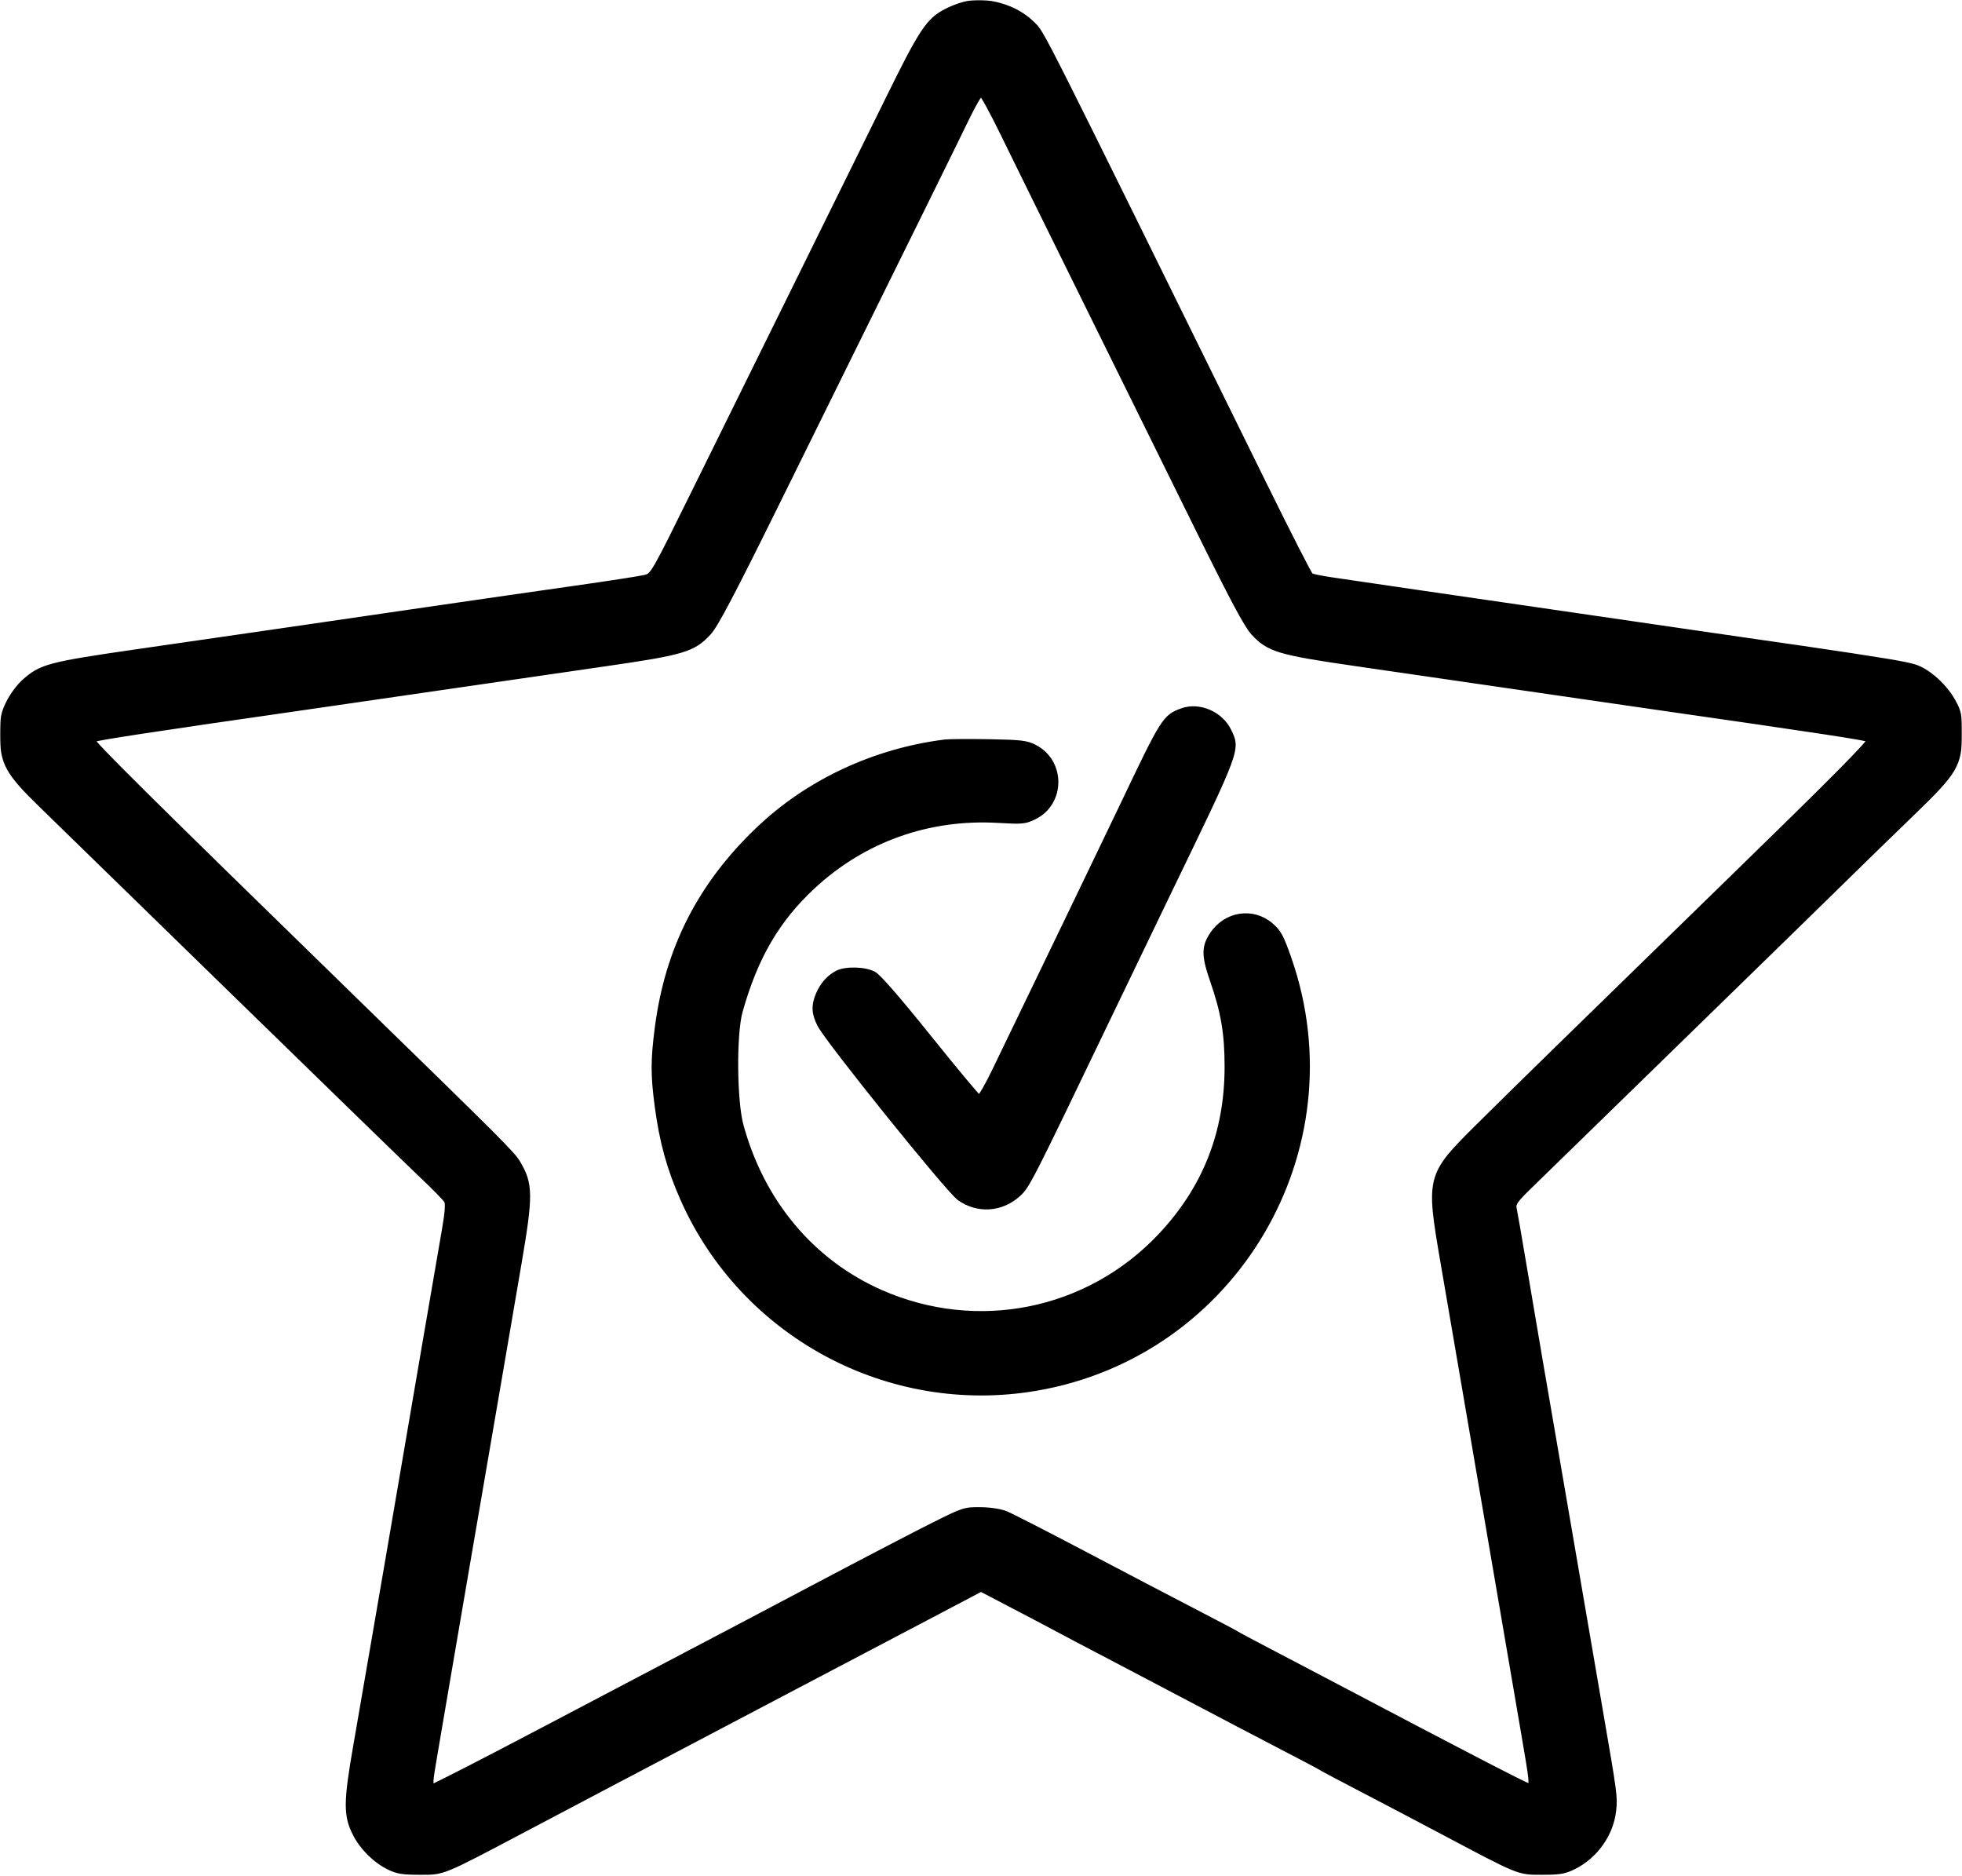 <svg width="890" height="851" viewBox="0 0 890 851" fill="none" xmlns="http://www.w3.org/2000/svg">
<mask id="path-1-outside-1_57_10821" maskUnits="userSpaceOnUse" x="0" y="0" width="890" height="851" fill="black">
<rect fill="white" width="890" height="851"/>
<path fill-rule="evenodd" clip-rule="evenodd" d="M437.234 1.816C435.163 2.336 431.657 3.686 429.443 4.816C421.053 9.097 418.067 13.577 402.476 45.287C394.363 61.787 375.722 99.587 361.052 129.287C346.381 158.987 325.775 200.729 315.26 222.047C296.353 260.378 296.102 260.817 292.571 261.73C290.607 262.239 276.175 264.471 260.5 266.692C244.825 268.912 214.9 273.229 194 276.284C143.916 283.606 110.245 288.497 63.619 295.224C21.866 301.247 18.561 302.123 10.66 309.262C8.405 311.299 5.309 315.513 3.78 318.626C1.365 323.543 1 325.47 1 333.287C1 346.076 3.388 350.432 18.409 365.044C24.784 371.245 64.378 409.837 106.395 450.803C148.412 491.769 187.013 529.279 192.175 534.159C197.336 539.038 201.978 543.812 202.49 544.768C203.102 545.912 202.772 550.229 201.525 557.396C198.855 572.742 185.956 647.929 182.5 668.287C180.912 677.637 178.486 691.812 177.108 699.787C175.729 707.762 172.517 726.437 169.97 741.287C167.422 756.137 163.534 778.637 161.329 791.287C156.77 817.441 156.721 823.343 160.992 831.771C164.162 838.026 170.093 843.914 176.307 846.975C180.213 848.899 182.593 849.287 190.5 849.287C201.452 849.287 199.871 849.937 238.5 829.556C250.325 823.317 265.625 815.244 272.5 811.616C279.375 807.988 297.825 798.28 313.5 790.043C329.175 781.805 350.1 770.798 360 765.581C369.9 760.365 384.525 752.68 392.5 748.503C400.475 744.326 415.548 736.404 425.996 730.898L444.992 720.887L460.496 728.981C469.023 733.433 478.25 738.296 481 739.789C483.75 741.282 492.3 745.784 500 749.794C507.7 753.804 525.25 763.026 539 770.288C552.75 777.55 571.65 787.453 581 792.294C590.35 797.135 598.45 801.419 599 801.813C599.55 802.206 607.65 806.505 617 811.365C626.35 816.225 642.775 824.853 653.5 830.538C689.762 849.761 688.599 849.287 699.5 849.287C707.578 849.287 709.742 848.919 713.958 846.829C723.88 841.91 731.007 831.796 732.131 821.041C732.782 814.808 732.658 813.88 725.992 775.287C723.522 760.987 718.81 733.537 715.521 714.287C712.231 695.037 708.405 672.762 707.018 664.787C702.25 637.36 695.558 598.244 691.537 574.287C689.321 561.087 687.258 549.218 686.953 547.91C686.495 545.95 687.677 544.287 693.701 538.41C733.089 499.986 747.069 486.362 780.005 454.3C800.902 433.957 825.875 409.584 835.5 400.139C845.125 390.694 859.769 376.44 868.042 368.464C887.036 350.151 889 346.808 889 332.787C889 324.128 888.738 322.813 886.038 317.939C882.251 311.102 874.757 304.364 868.72 302.366C864.67 301.026 853.337 299.153 817 293.818C813.15 293.253 805.05 292.09 799 291.234C792.95 290.378 774.5 287.702 758 285.287C741.5 282.872 718.325 279.497 706.5 277.785C673.759 273.047 611.947 264.023 603.398 262.734C599.217 262.104 595.312 261.289 594.72 260.923C594.128 260.557 584.781 242.264 573.948 220.272C469.517 8.258 473.111 15.398 468.51 10.797C460.702 2.989 447.57 -0.782 437.234 1.816ZM454.75 60.537C459.503 70.299 476.296 104.387 492.068 136.287C507.84 168.187 530.535 214.15 542.501 238.427C558.753 271.402 565.299 283.699 568.381 287.042C575.456 294.718 579.92 296.059 615.5 301.192C632.825 303.692 665.675 308.465 688.5 311.799C711.325 315.132 739.225 319.183 750.5 320.8C823.307 331.242 846.947 334.834 847.677 335.564C848.469 336.356 831.51 353.48 788.001 395.823C777.001 406.528 758.551 424.518 747.001 435.801C735.45 447.084 717 465.08 706 475.791C695 486.502 678.975 502.246 670.388 510.777C647.912 533.106 647.772 533.643 654.414 572.43C656.566 585.001 660.416 607.437 662.968 622.287C665.521 637.137 668.952 657.162 670.593 666.787C674.908 692.093 687.04 762.958 691.052 786.287C694.861 808.442 694.994 809.787 693.37 809.787C692.377 809.787 662.252 794.189 607 765.067C597.65 760.139 583.7 752.82 576 748.802C568.3 744.784 561.55 741.179 561 740.791C560.45 740.403 551.675 735.775 541.5 730.507C531.325 725.239 508.919 713.513 491.708 704.45C474.497 695.386 458.543 687.221 456.253 686.305C453.789 685.319 449.095 684.608 444.751 684.563C437.596 684.489 437.055 684.665 423.206 691.578C415.393 695.479 391.675 707.833 370.5 719.032C349.325 730.232 324.575 743.275 315.5 748.017C306.425 752.759 276.301 768.597 248.558 783.213C220.814 797.829 197.527 809.787 196.808 809.787C195.102 809.787 195.135 809.112 197.532 795.136C198.649 788.619 201.553 771.587 203.986 757.287C206.418 742.987 209.768 723.412 211.431 713.787C214.947 693.437 220.671 660.1 226.971 623.287C229.419 608.987 233.27 586.487 235.53 573.287C240.863 542.138 240.82 537.107 235.141 527.453C232.651 523.22 228.186 518.753 161.001 453.287C66.679 361.378 41.478 336.409 42.255 335.632C42.99 334.897 68.204 331.053 139.5 320.806C150.775 319.186 178.45 315.168 201 311.879C223.55 308.589 256.4 303.82 274 301.281C310.131 296.068 314.506 294.759 321.632 287.028C324.772 283.621 332.214 269.497 352.513 228.413C417.024 97.855 433.422 64.605 438.515 54.037C441.497 47.85 444.425 42.787 445.023 42.787C445.62 42.787 449.997 50.774 454.75 60.537ZM536.137 322.219C528.298 325.08 527.587 326.209 509 365.287C506.645 370.237 501.019 381.937 496.497 391.287C491.975 400.637 486.128 412.787 483.503 418.287C480.879 423.787 473.928 438.187 468.055 450.287C462.183 462.387 454.628 478.036 451.265 485.062C447.903 492.089 444.668 497.692 444.076 497.514C443.484 497.336 433.29 485.097 421.422 470.315C407.467 452.935 398.64 442.795 396.438 441.614C392.329 439.41 383.55 439.189 379.7 441.192C375.963 443.137 372.877 446.642 371.048 451.019C368.92 456.111 369.106 459.679 371.768 464.868C375.526 472.193 430.044 539.886 435.078 543.48C443.412 549.427 454.158 548.774 461.884 541.85C466.134 538.041 466.905 536.531 503.774 459.787C513.418 439.712 525.448 414.737 530.506 404.287C562.015 339.191 561.717 339.997 557.525 331.338C553.77 323.581 543.917 319.38 536.137 322.219ZM428.5 336.412C396.407 340.481 366.34 354.587 343.766 376.163C317.399 401.365 302.681 430.307 298.033 466.088C296.12 480.815 296.11 487.456 297.978 501.623C300.105 517.745 303.474 529.976 309.593 543.787C337.009 605.664 403.281 641.193 470.006 629.786C560.225 614.362 615.008 521.346 584.853 434.787C581.358 424.756 580.125 422.491 576.49 419.432C568.197 412.454 556.086 414.341 549.858 423.584C545.943 429.394 545.954 433.42 549.918 444.827C554.849 459.019 556.5 468.793 556.5 483.787C556.5 513.745 546.498 539.033 526.126 560.578C493.42 595.169 443.212 605.236 399.534 585.962C368.391 572.219 345.73 545.157 336.263 510.399C333.251 499.345 333.014 468.983 335.859 458.787C342.707 434.247 352.66 417.169 368.868 402.145C391.813 380.877 421.262 370.378 452.803 372.223C463.692 372.86 464.956 372.744 469.119 370.729C482.323 364.338 482.435 345.386 469.309 338.689C465.618 336.806 463.15 336.518 448.56 336.26C439.452 336.1 430.425 336.168 428.5 336.412Z"/>
</mask>
<path fill-rule="evenodd" clip-rule="evenodd" d="M437.234 1.816C435.163 2.336 431.657 3.686 429.443 4.816C421.053 9.097 418.067 13.577 402.476 45.287C394.363 61.787 375.722 99.587 361.052 129.287C346.381 158.987 325.775 200.729 315.26 222.047C296.353 260.378 296.102 260.817 292.571 261.73C290.607 262.239 276.175 264.471 260.5 266.692C244.825 268.912 214.9 273.229 194 276.284C143.916 283.606 110.245 288.497 63.619 295.224C21.866 301.247 18.561 302.123 10.66 309.262C8.405 311.299 5.309 315.513 3.78 318.626C1.365 323.543 1 325.47 1 333.287C1 346.076 3.388 350.432 18.409 365.044C24.784 371.245 64.378 409.837 106.395 450.803C148.412 491.769 187.013 529.279 192.175 534.159C197.336 539.038 201.978 543.812 202.49 544.768C203.102 545.912 202.772 550.229 201.525 557.396C198.855 572.742 185.956 647.929 182.5 668.287C180.912 677.637 178.486 691.812 177.108 699.787C175.729 707.762 172.517 726.437 169.97 741.287C167.422 756.137 163.534 778.637 161.329 791.287C156.77 817.441 156.721 823.343 160.992 831.771C164.162 838.026 170.093 843.914 176.307 846.975C180.213 848.899 182.593 849.287 190.5 849.287C201.452 849.287 199.871 849.937 238.5 829.556C250.325 823.317 265.625 815.244 272.5 811.616C279.375 807.988 297.825 798.28 313.5 790.043C329.175 781.805 350.1 770.798 360 765.581C369.9 760.365 384.525 752.68 392.5 748.503C400.475 744.326 415.548 736.404 425.996 730.898L444.992 720.887L460.496 728.981C469.023 733.433 478.25 738.296 481 739.789C483.75 741.282 492.3 745.784 500 749.794C507.7 753.804 525.25 763.026 539 770.288C552.75 777.55 571.65 787.453 581 792.294C590.35 797.135 598.45 801.419 599 801.813C599.55 802.206 607.65 806.505 617 811.365C626.35 816.225 642.775 824.853 653.5 830.538C689.762 849.761 688.599 849.287 699.5 849.287C707.578 849.287 709.742 848.919 713.958 846.829C723.88 841.91 731.007 831.796 732.131 821.041C732.782 814.808 732.658 813.88 725.992 775.287C723.522 760.987 718.81 733.537 715.521 714.287C712.231 695.037 708.405 672.762 707.018 664.787C702.25 637.36 695.558 598.244 691.537 574.287C689.321 561.087 687.258 549.218 686.953 547.91C686.495 545.95 687.677 544.287 693.701 538.41C733.089 499.986 747.069 486.362 780.005 454.3C800.902 433.957 825.875 409.584 835.5 400.139C845.125 390.694 859.769 376.44 868.042 368.464C887.036 350.151 889 346.808 889 332.787C889 324.128 888.738 322.813 886.038 317.939C882.251 311.102 874.757 304.364 868.72 302.366C864.67 301.026 853.337 299.153 817 293.818C813.15 293.253 805.05 292.09 799 291.234C792.95 290.378 774.5 287.702 758 285.287C741.5 282.872 718.325 279.497 706.5 277.785C673.759 273.047 611.947 264.023 603.398 262.734C599.217 262.104 595.312 261.289 594.72 260.923C594.128 260.557 584.781 242.264 573.948 220.272C469.517 8.258 473.111 15.398 468.51 10.797C460.702 2.989 447.57 -0.782 437.234 1.816ZM454.75 60.537C459.503 70.299 476.296 104.387 492.068 136.287C507.84 168.187 530.535 214.15 542.501 238.427C558.753 271.402 565.299 283.699 568.381 287.042C575.456 294.718 579.92 296.059 615.5 301.192C632.825 303.692 665.675 308.465 688.5 311.799C711.325 315.132 739.225 319.183 750.5 320.8C823.307 331.242 846.947 334.834 847.677 335.564C848.469 336.356 831.51 353.48 788.001 395.823C777.001 406.528 758.551 424.518 747.001 435.801C735.45 447.084 717 465.08 706 475.791C695 486.502 678.975 502.246 670.388 510.777C647.912 533.106 647.772 533.643 654.414 572.43C656.566 585.001 660.416 607.437 662.968 622.287C665.521 637.137 668.952 657.162 670.593 666.787C674.908 692.093 687.04 762.958 691.052 786.287C694.861 808.442 694.994 809.787 693.37 809.787C692.377 809.787 662.252 794.189 607 765.067C597.65 760.139 583.7 752.82 576 748.802C568.3 744.784 561.55 741.179 561 740.791C560.45 740.403 551.675 735.775 541.5 730.507C531.325 725.239 508.919 713.513 491.708 704.45C474.497 695.386 458.543 687.221 456.253 686.305C453.789 685.319 449.095 684.608 444.751 684.563C437.596 684.489 437.055 684.665 423.206 691.578C415.393 695.479 391.675 707.833 370.5 719.032C349.325 730.232 324.575 743.275 315.5 748.017C306.425 752.759 276.301 768.597 248.558 783.213C220.814 797.829 197.527 809.787 196.808 809.787C195.102 809.787 195.135 809.112 197.532 795.136C198.649 788.619 201.553 771.587 203.986 757.287C206.418 742.987 209.768 723.412 211.431 713.787C214.947 693.437 220.671 660.1 226.971 623.287C229.419 608.987 233.27 586.487 235.53 573.287C240.863 542.138 240.82 537.107 235.141 527.453C232.651 523.22 228.186 518.753 161.001 453.287C66.679 361.378 41.478 336.409 42.255 335.632C42.99 334.897 68.204 331.053 139.5 320.806C150.775 319.186 178.45 315.168 201 311.879C223.55 308.589 256.4 303.82 274 301.281C310.131 296.068 314.506 294.759 321.632 287.028C324.772 283.621 332.214 269.497 352.513 228.413C417.024 97.855 433.422 64.605 438.515 54.037C441.497 47.85 444.425 42.787 445.023 42.787C445.62 42.787 449.997 50.774 454.75 60.537ZM536.137 322.219C528.298 325.08 527.587 326.209 509 365.287C506.645 370.237 501.019 381.937 496.497 391.287C491.975 400.637 486.128 412.787 483.503 418.287C480.879 423.787 473.928 438.187 468.055 450.287C462.183 462.387 454.628 478.036 451.265 485.062C447.903 492.089 444.668 497.692 444.076 497.514C443.484 497.336 433.29 485.097 421.422 470.315C407.467 452.935 398.64 442.795 396.438 441.614C392.329 439.41 383.55 439.189 379.7 441.192C375.963 443.137 372.877 446.642 371.048 451.019C368.92 456.111 369.106 459.679 371.768 464.868C375.526 472.193 430.044 539.886 435.078 543.48C443.412 549.427 454.158 548.774 461.884 541.85C466.134 538.041 466.905 536.531 503.774 459.787C513.418 439.712 525.448 414.737 530.506 404.287C562.015 339.191 561.717 339.997 557.525 331.338C553.77 323.581 543.917 319.38 536.137 322.219ZM428.5 336.412C396.407 340.481 366.34 354.587 343.766 376.163C317.399 401.365 302.681 430.307 298.033 466.088C296.12 480.815 296.11 487.456 297.978 501.623C300.105 517.745 303.474 529.976 309.593 543.787C337.009 605.664 403.281 641.193 470.006 629.786C560.225 614.362 615.008 521.346 584.853 434.787C581.358 424.756 580.125 422.491 576.49 419.432C568.197 412.454 556.086 414.341 549.858 423.584C545.943 429.394 545.954 433.42 549.918 444.827C554.849 459.019 556.5 468.793 556.5 483.787C556.5 513.745 546.498 539.033 526.126 560.578C493.42 595.169 443.212 605.236 399.534 585.962C368.391 572.219 345.73 545.157 336.263 510.399C333.251 499.345 333.014 468.983 335.859 458.787C342.707 434.247 352.66 417.169 368.868 402.145C391.813 380.877 421.262 370.378 452.803 372.223C463.692 372.86 464.956 372.744 469.119 370.729C482.323 364.338 482.435 345.386 469.309 338.689C465.618 336.806 463.15 336.518 448.56 336.26C439.452 336.1 430.425 336.168 428.5 336.412Z" fill="black"/>
<path fill-rule="evenodd" clip-rule="evenodd" d="M437.234 1.816C435.163 2.336 431.657 3.686 429.443 4.816C421.053 9.097 418.067 13.577 402.476 45.287C394.363 61.787 375.722 99.587 361.052 129.287C346.381 158.987 325.775 200.729 315.26 222.047C296.353 260.378 296.102 260.817 292.571 261.73C290.607 262.239 276.175 264.471 260.5 266.692C244.825 268.912 214.9 273.229 194 276.284C143.916 283.606 110.245 288.497 63.619 295.224C21.866 301.247 18.561 302.123 10.66 309.262C8.405 311.299 5.309 315.513 3.78 318.626C1.365 323.543 1 325.47 1 333.287C1 346.076 3.388 350.432 18.409 365.044C24.784 371.245 64.378 409.837 106.395 450.803C148.412 491.769 187.013 529.279 192.175 534.159C197.336 539.038 201.978 543.812 202.49 544.768C203.102 545.912 202.772 550.229 201.525 557.396C198.855 572.742 185.956 647.929 182.5 668.287C180.912 677.637 178.486 691.812 177.108 699.787C175.729 707.762 172.517 726.437 169.97 741.287C167.422 756.137 163.534 778.637 161.329 791.287C156.77 817.441 156.721 823.343 160.992 831.771C164.162 838.026 170.093 843.914 176.307 846.975C180.213 848.899 182.593 849.287 190.5 849.287C201.452 849.287 199.871 849.937 238.5 829.556C250.325 823.317 265.625 815.244 272.5 811.616C279.375 807.988 297.825 798.28 313.5 790.043C329.175 781.805 350.1 770.798 360 765.581C369.9 760.365 384.525 752.68 392.5 748.503C400.475 744.326 415.548 736.404 425.996 730.898L444.992 720.887L460.496 728.981C469.023 733.433 478.25 738.296 481 739.789C483.75 741.282 492.3 745.784 500 749.794C507.7 753.804 525.25 763.026 539 770.288C552.75 777.55 571.65 787.453 581 792.294C590.35 797.135 598.45 801.419 599 801.813C599.55 802.206 607.65 806.505 617 811.365C626.35 816.225 642.775 824.853 653.5 830.538C689.762 849.761 688.599 849.287 699.5 849.287C707.578 849.287 709.742 848.919 713.958 846.829C723.88 841.91 731.007 831.796 732.131 821.041C732.782 814.808 732.658 813.88 725.992 775.287C723.522 760.987 718.81 733.537 715.521 714.287C712.231 695.037 708.405 672.762 707.018 664.787C702.25 637.36 695.558 598.244 691.537 574.287C689.321 561.087 687.258 549.218 686.953 547.91C686.495 545.95 687.677 544.287 693.701 538.41C733.089 499.986 747.069 486.362 780.005 454.3C800.902 433.957 825.875 409.584 835.5 400.139C845.125 390.694 859.769 376.44 868.042 368.464C887.036 350.151 889 346.808 889 332.787C889 324.128 888.738 322.813 886.038 317.939C882.251 311.102 874.757 304.364 868.72 302.366C864.67 301.026 853.337 299.153 817 293.818C813.15 293.253 805.05 292.09 799 291.234C792.95 290.378 774.5 287.702 758 285.287C741.5 282.872 718.325 279.497 706.5 277.785C673.759 273.047 611.947 264.023 603.398 262.734C599.217 262.104 595.312 261.289 594.72 260.923C594.128 260.557 584.781 242.264 573.948 220.272C469.517 8.258 473.111 15.398 468.51 10.797C460.702 2.989 447.57 -0.782 437.234 1.816ZM454.75 60.537C459.503 70.299 476.296 104.387 492.068 136.287C507.84 168.187 530.535 214.15 542.501 238.427C558.753 271.402 565.299 283.699 568.381 287.042C575.456 294.718 579.92 296.059 615.5 301.192C632.825 303.692 665.675 308.465 688.5 311.799C711.325 315.132 739.225 319.183 750.5 320.8C823.307 331.242 846.947 334.834 847.677 335.564C848.469 336.356 831.51 353.48 788.001 395.823C777.001 406.528 758.551 424.518 747.001 435.801C735.45 447.084 717 465.08 706 475.791C695 486.502 678.975 502.246 670.388 510.777C647.912 533.106 647.772 533.643 654.414 572.43C656.566 585.001 660.416 607.437 662.968 622.287C665.521 637.137 668.952 657.162 670.593 666.787C674.908 692.093 687.04 762.958 691.052 786.287C694.861 808.442 694.994 809.787 693.37 809.787C692.377 809.787 662.252 794.189 607 765.067C597.65 760.139 583.7 752.82 576 748.802C568.3 744.784 561.55 741.179 561 740.791C560.45 740.403 551.675 735.775 541.5 730.507C531.325 725.239 508.919 713.513 491.708 704.45C474.497 695.386 458.543 687.221 456.253 686.305C453.789 685.319 449.095 684.608 444.751 684.563C437.596 684.489 437.055 684.665 423.206 691.578C415.393 695.479 391.675 707.833 370.5 719.032C349.325 730.232 324.575 743.275 315.5 748.017C306.425 752.759 276.301 768.597 248.558 783.213C220.814 797.829 197.527 809.787 196.808 809.787C195.102 809.787 195.135 809.112 197.532 795.136C198.649 788.619 201.553 771.587 203.986 757.287C206.418 742.987 209.768 723.412 211.431 713.787C214.947 693.437 220.671 660.1 226.971 623.287C229.419 608.987 233.27 586.487 235.53 573.287C240.863 542.138 240.82 537.107 235.141 527.453C232.651 523.22 228.186 518.753 161.001 453.287C66.679 361.378 41.478 336.409 42.255 335.632C42.99 334.897 68.204 331.053 139.5 320.806C150.775 319.186 178.45 315.168 201 311.879C223.55 308.589 256.4 303.82 274 301.281C310.131 296.068 314.506 294.759 321.632 287.028C324.772 283.621 332.214 269.497 352.513 228.413C417.024 97.855 433.422 64.605 438.515 54.037C441.497 47.85 444.425 42.787 445.023 42.787C445.62 42.787 449.997 50.774 454.75 60.537ZM536.137 322.219C528.298 325.08 527.587 326.209 509 365.287C506.645 370.237 501.019 381.937 496.497 391.287C491.975 400.637 486.128 412.787 483.503 418.287C480.879 423.787 473.928 438.187 468.055 450.287C462.183 462.387 454.628 478.036 451.265 485.062C447.903 492.089 444.668 497.692 444.076 497.514C443.484 497.336 433.29 485.097 421.422 470.315C407.467 452.935 398.64 442.795 396.438 441.614C392.329 439.41 383.55 439.189 379.7 441.192C375.963 443.137 372.877 446.642 371.048 451.019C368.92 456.111 369.106 459.679 371.768 464.868C375.526 472.193 430.044 539.886 435.078 543.48C443.412 549.427 454.158 548.774 461.884 541.85C466.134 538.041 466.905 536.531 503.774 459.787C513.418 439.712 525.448 414.737 530.506 404.287C562.015 339.191 561.717 339.997 557.525 331.338C553.77 323.581 543.917 319.38 536.137 322.219ZM428.5 336.412C396.407 340.481 366.34 354.587 343.766 376.163C317.399 401.365 302.681 430.307 298.033 466.088C296.12 480.815 296.11 487.456 297.978 501.623C300.105 517.745 303.474 529.976 309.593 543.787C337.009 605.664 403.281 641.193 470.006 629.786C560.225 614.362 615.008 521.346 584.853 434.787C581.358 424.756 580.125 422.491 576.49 419.432C568.197 412.454 556.086 414.341 549.858 423.584C545.943 429.394 545.954 433.42 549.918 444.827C554.849 459.019 556.5 468.793 556.5 483.787C556.5 513.745 546.498 539.033 526.126 560.578C493.42 595.169 443.212 605.236 399.534 585.962C368.391 572.219 345.73 545.157 336.263 510.399C333.251 499.345 333.014 468.983 335.859 458.787C342.707 434.247 352.66 417.169 368.868 402.145C391.813 380.877 421.262 370.378 452.803 372.223C463.692 372.86 464.956 372.744 469.119 370.729C482.323 364.338 482.435 345.386 469.309 338.689C465.618 336.806 463.15 336.518 448.56 336.26C439.452 336.1 430.425 336.168 428.5 336.412Z" stroke="black" stroke-width="2" mask="url(#path-1-outside-1_57_10821)"/>
</svg>
